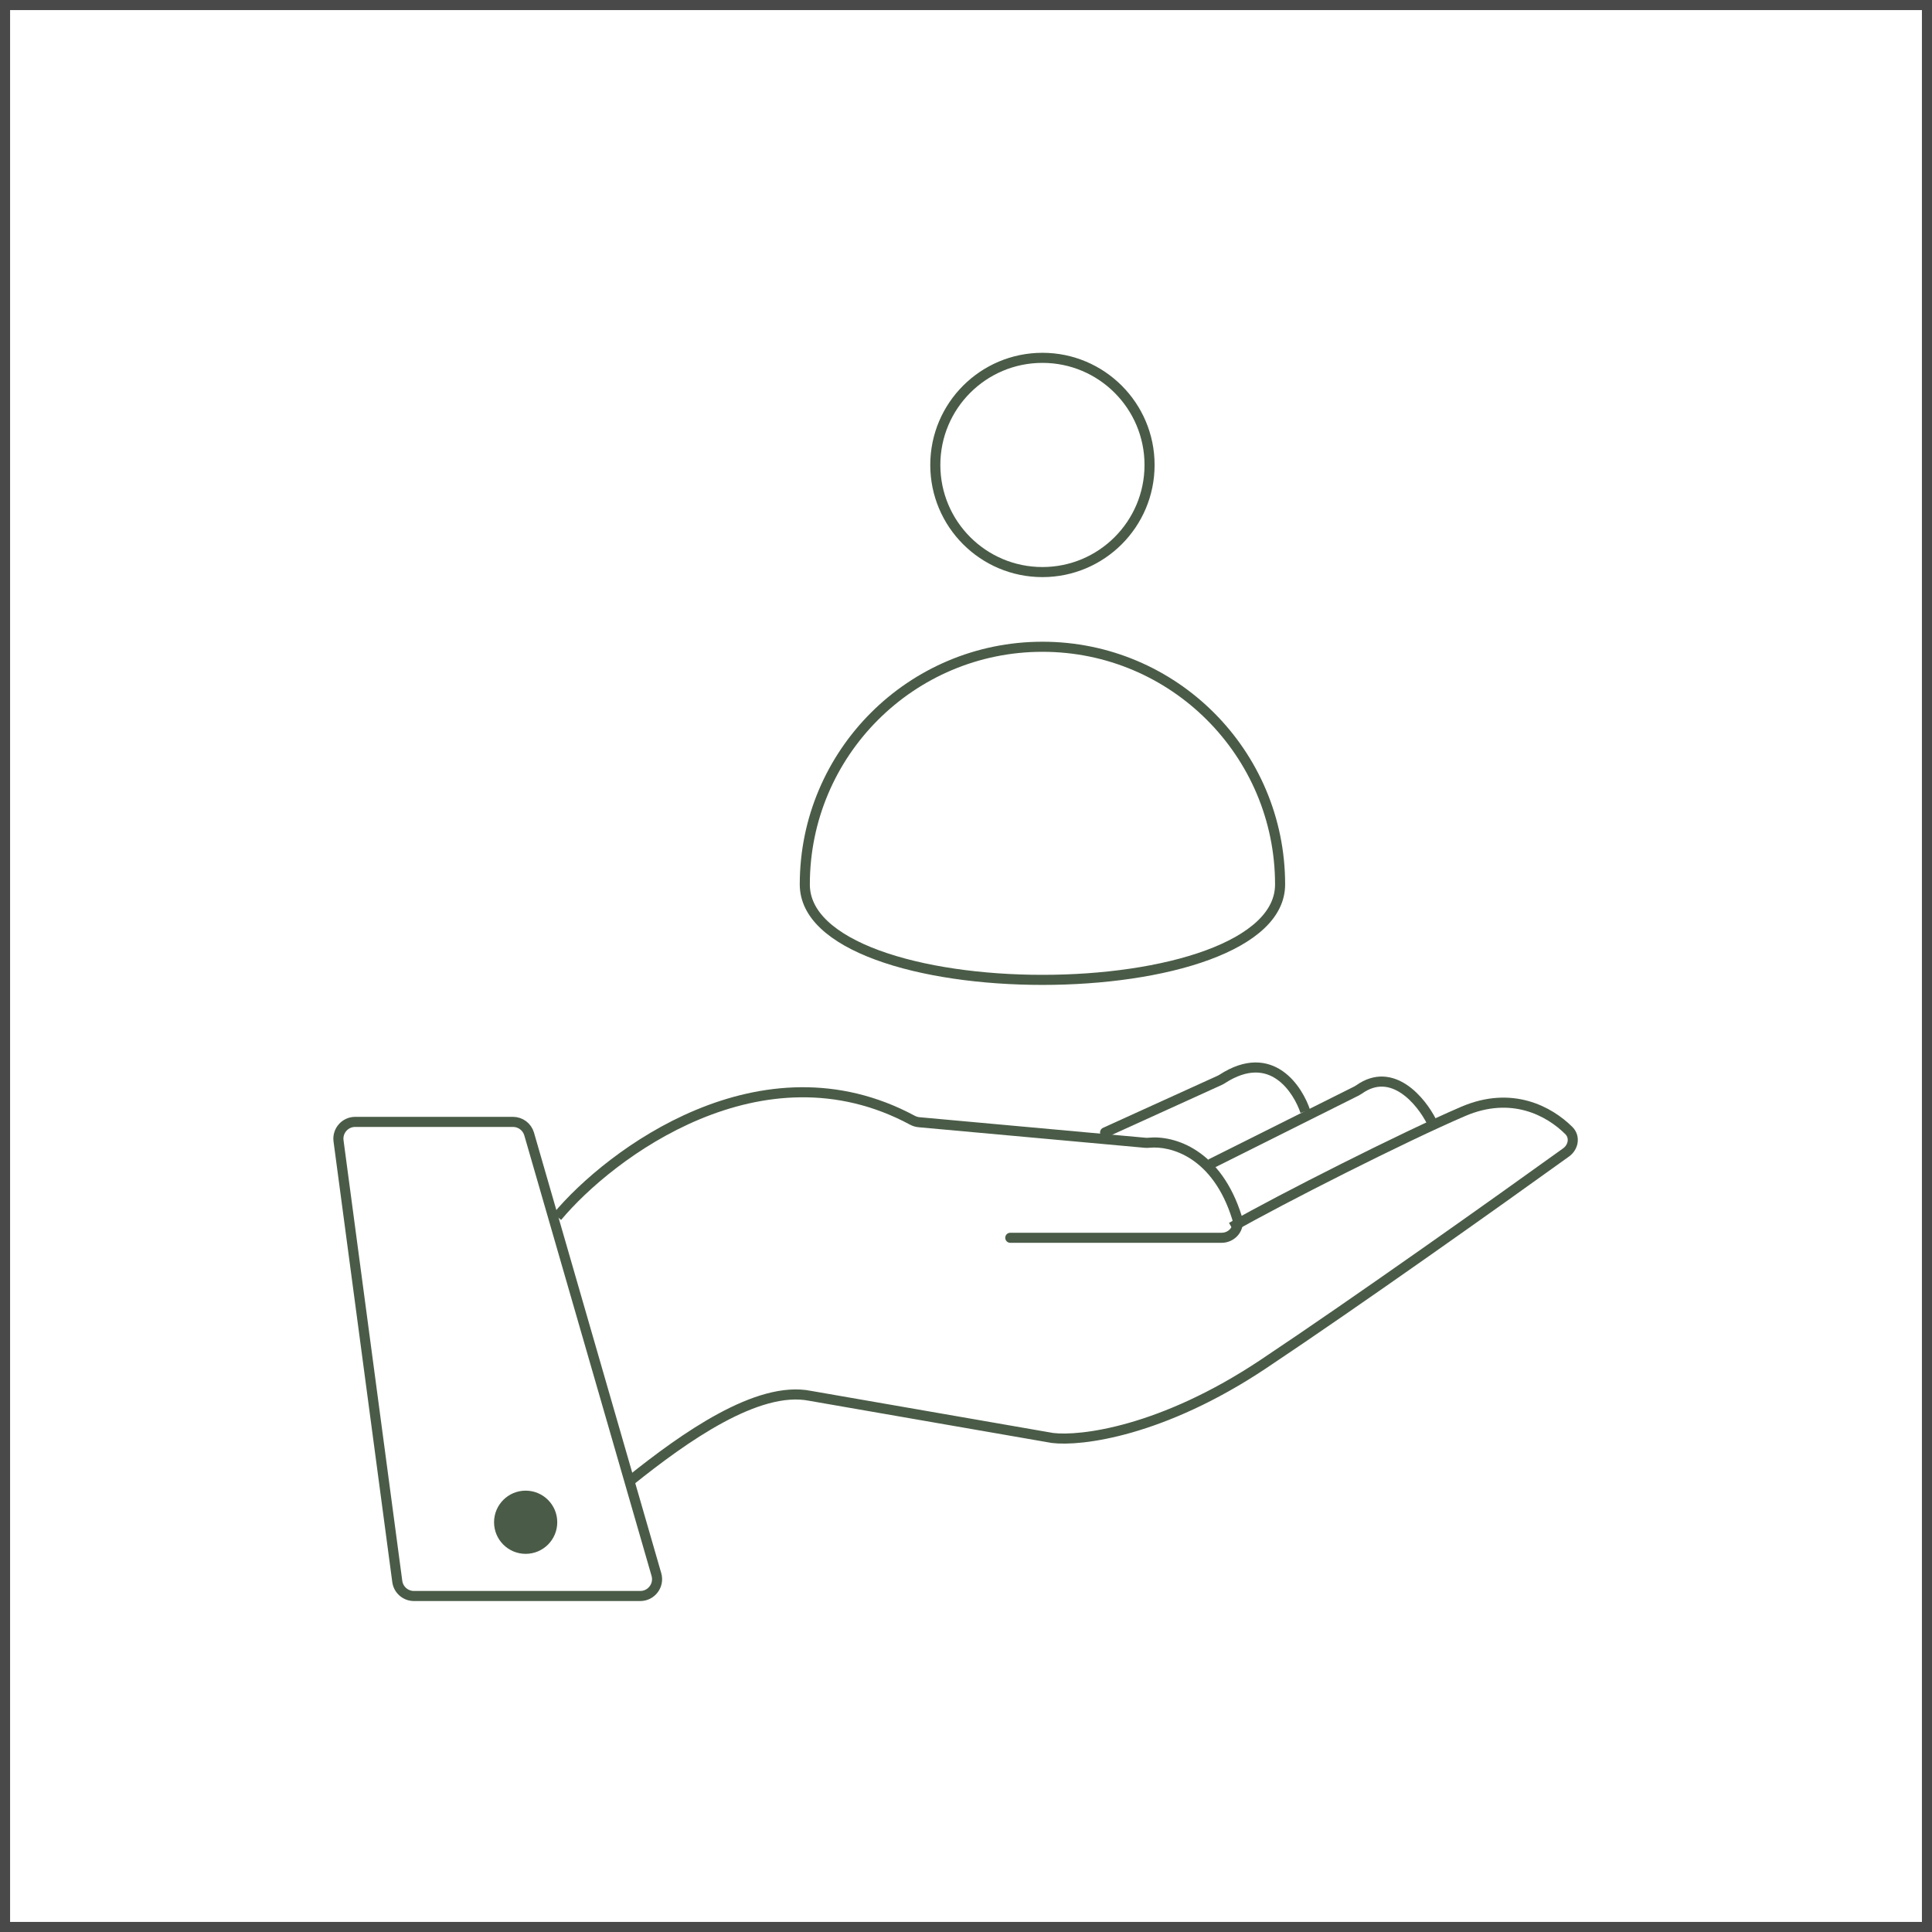 <?xml version="1.0" encoding="UTF-8"?> <svg xmlns="http://www.w3.org/2000/svg" width="115" height="115" viewBox="0 0 115 115" fill="none"><g clip-path="url(#clip0_1050_544)"><rect x="0.3" y="0.3" width="114.4" height="114.4" stroke="#494949" stroke-width="0.6"></rect><path d="M62.05 21.3C65.571 21.3 68.426 24.155 68.426 27.676C68.426 31.197 65.571 34.052 62.05 34.052C58.528 34.052 55.673 31.198 55.673 27.676C55.673 24.155 58.528 21.3 62.05 21.3Z" stroke="#4A5C47" stroke-width="0.6"></path><path d="M62.052 38.498C69.864 38.498 76.196 44.832 76.196 52.644C76.196 53.539 75.794 54.338 75.049 55.043C74.299 55.753 73.212 56.358 71.879 56.849C69.214 57.83 65.64 58.326 62.051 58.326C58.462 58.326 54.888 57.83 52.224 56.849C50.891 56.358 49.803 55.753 49.053 55.043C48.308 54.338 47.905 53.539 47.905 52.644C47.905 44.832 54.24 38.498 62.052 38.498Z" stroke="#4A5C47" stroke-width="0.6"></path><path d="M30.536 66.779H21.142C20.537 66.779 20.071 67.312 20.151 67.912L23.647 94.132C23.713 94.629 24.137 95 24.638 95H38.111C38.776 95 39.256 94.362 39.072 93.722L31.497 67.502C31.373 67.074 30.982 66.779 30.536 66.779Z" stroke="#4A5C47" stroke-width="0.6"></path><path d="M60.136 73.378C59.97 73.378 59.836 73.512 59.836 73.678C59.836 73.843 59.97 73.978 60.136 73.978V73.678V73.378ZM73.634 72.493L73.921 72.405L73.634 72.493ZM68.172 68.023L68.145 68.322L68.172 68.023ZM68.404 68.02L68.433 68.318L68.404 68.02ZM54.304 66.677L54.162 66.941L54.304 66.677ZM54.702 66.799L54.675 67.097L54.702 66.799ZM33.17 72.424L33.4 72.615C34.931 70.779 37.934 68.169 41.657 66.619C45.372 65.071 49.779 64.586 54.162 66.941L54.304 66.677L54.446 66.412C49.86 63.949 45.257 64.469 41.426 66.065C37.602 67.658 34.523 70.332 32.94 72.231L33.17 72.424ZM54.702 66.799L54.675 67.097L68.145 68.322L68.172 68.023L68.199 67.724L54.73 66.5L54.702 66.799ZM68.404 68.02L68.433 68.318C69.67 68.196 72.194 68.863 73.347 72.582L73.634 72.493L73.921 72.405C72.683 68.412 69.894 67.57 68.374 67.721L68.404 68.02ZM72.713 73.678V73.378H60.136V73.678V73.978H72.713V73.678ZM73.634 72.493L73.347 72.582C73.468 72.97 73.165 73.378 72.713 73.378V73.678V73.978C73.522 73.978 74.174 73.222 73.921 72.405L73.634 72.493ZM68.172 68.023L68.145 68.322C68.247 68.331 68.344 68.327 68.433 68.318L68.404 68.02L68.374 67.721C68.309 67.728 68.252 67.729 68.199 67.724L68.172 68.023ZM54.304 66.677L54.162 66.941C54.318 67.025 54.493 67.081 54.675 67.097L54.702 66.799L54.73 66.5C54.634 66.491 54.536 66.461 54.446 66.412L54.304 66.677Z" fill="#4A5C47"></path><path d="M37.56 88.102C40.695 85.593 45.085 82.457 48.221 83.085L62.644 85.593C64.317 85.802 69.166 85.217 75.187 81.203C80.824 77.445 89.1 71.561 93.219 68.597C93.656 68.283 93.766 67.675 93.385 67.296C92.213 66.129 89.98 64.919 87.102 66.152C83.59 67.657 76.232 71.378 73.305 73.051" stroke="#4A5C47" stroke-width="0.6"></path><path d="M85.22 66.779C84.601 65.54 82.88 63.445 80.905 64.844C80.856 64.878 80.803 64.911 80.75 64.938L72.051 69.287" stroke="#4A5C47" stroke-width="0.6"></path><path d="M65.655 67.133C65.504 67.202 65.438 67.38 65.506 67.531C65.575 67.682 65.753 67.748 65.903 67.68L65.779 67.407L65.655 67.133ZM72.604 64.304L72.48 64.031L72.604 64.304ZM77.695 66.152L77.979 66.058C77.761 65.404 77.237 64.374 76.348 63.756C75.897 63.442 75.35 63.234 74.709 63.241C74.07 63.249 73.361 63.47 72.584 63.974L72.747 64.225L72.91 64.477C73.615 64.02 74.215 63.847 74.716 63.841C75.216 63.835 75.642 63.995 76.006 64.248C76.746 64.763 77.213 65.656 77.41 66.247L77.695 66.152ZM72.604 64.304L72.48 64.031L65.655 67.133L65.779 67.407L65.903 67.68L72.728 64.578L72.604 64.304ZM72.747 64.225L72.584 63.974C72.549 63.996 72.513 64.016 72.48 64.031L72.604 64.304L72.728 64.578C72.793 64.548 72.855 64.513 72.91 64.477L72.747 64.225Z" fill="#4A5C47"></path><circle cx="31.289" cy="90.61" r="1.881" fill="#4A5C47"></circle></g><defs><clipPath id="clip0_1050_544"><rect width="115" height="115" fill="white"></rect></clipPath></defs></svg> 